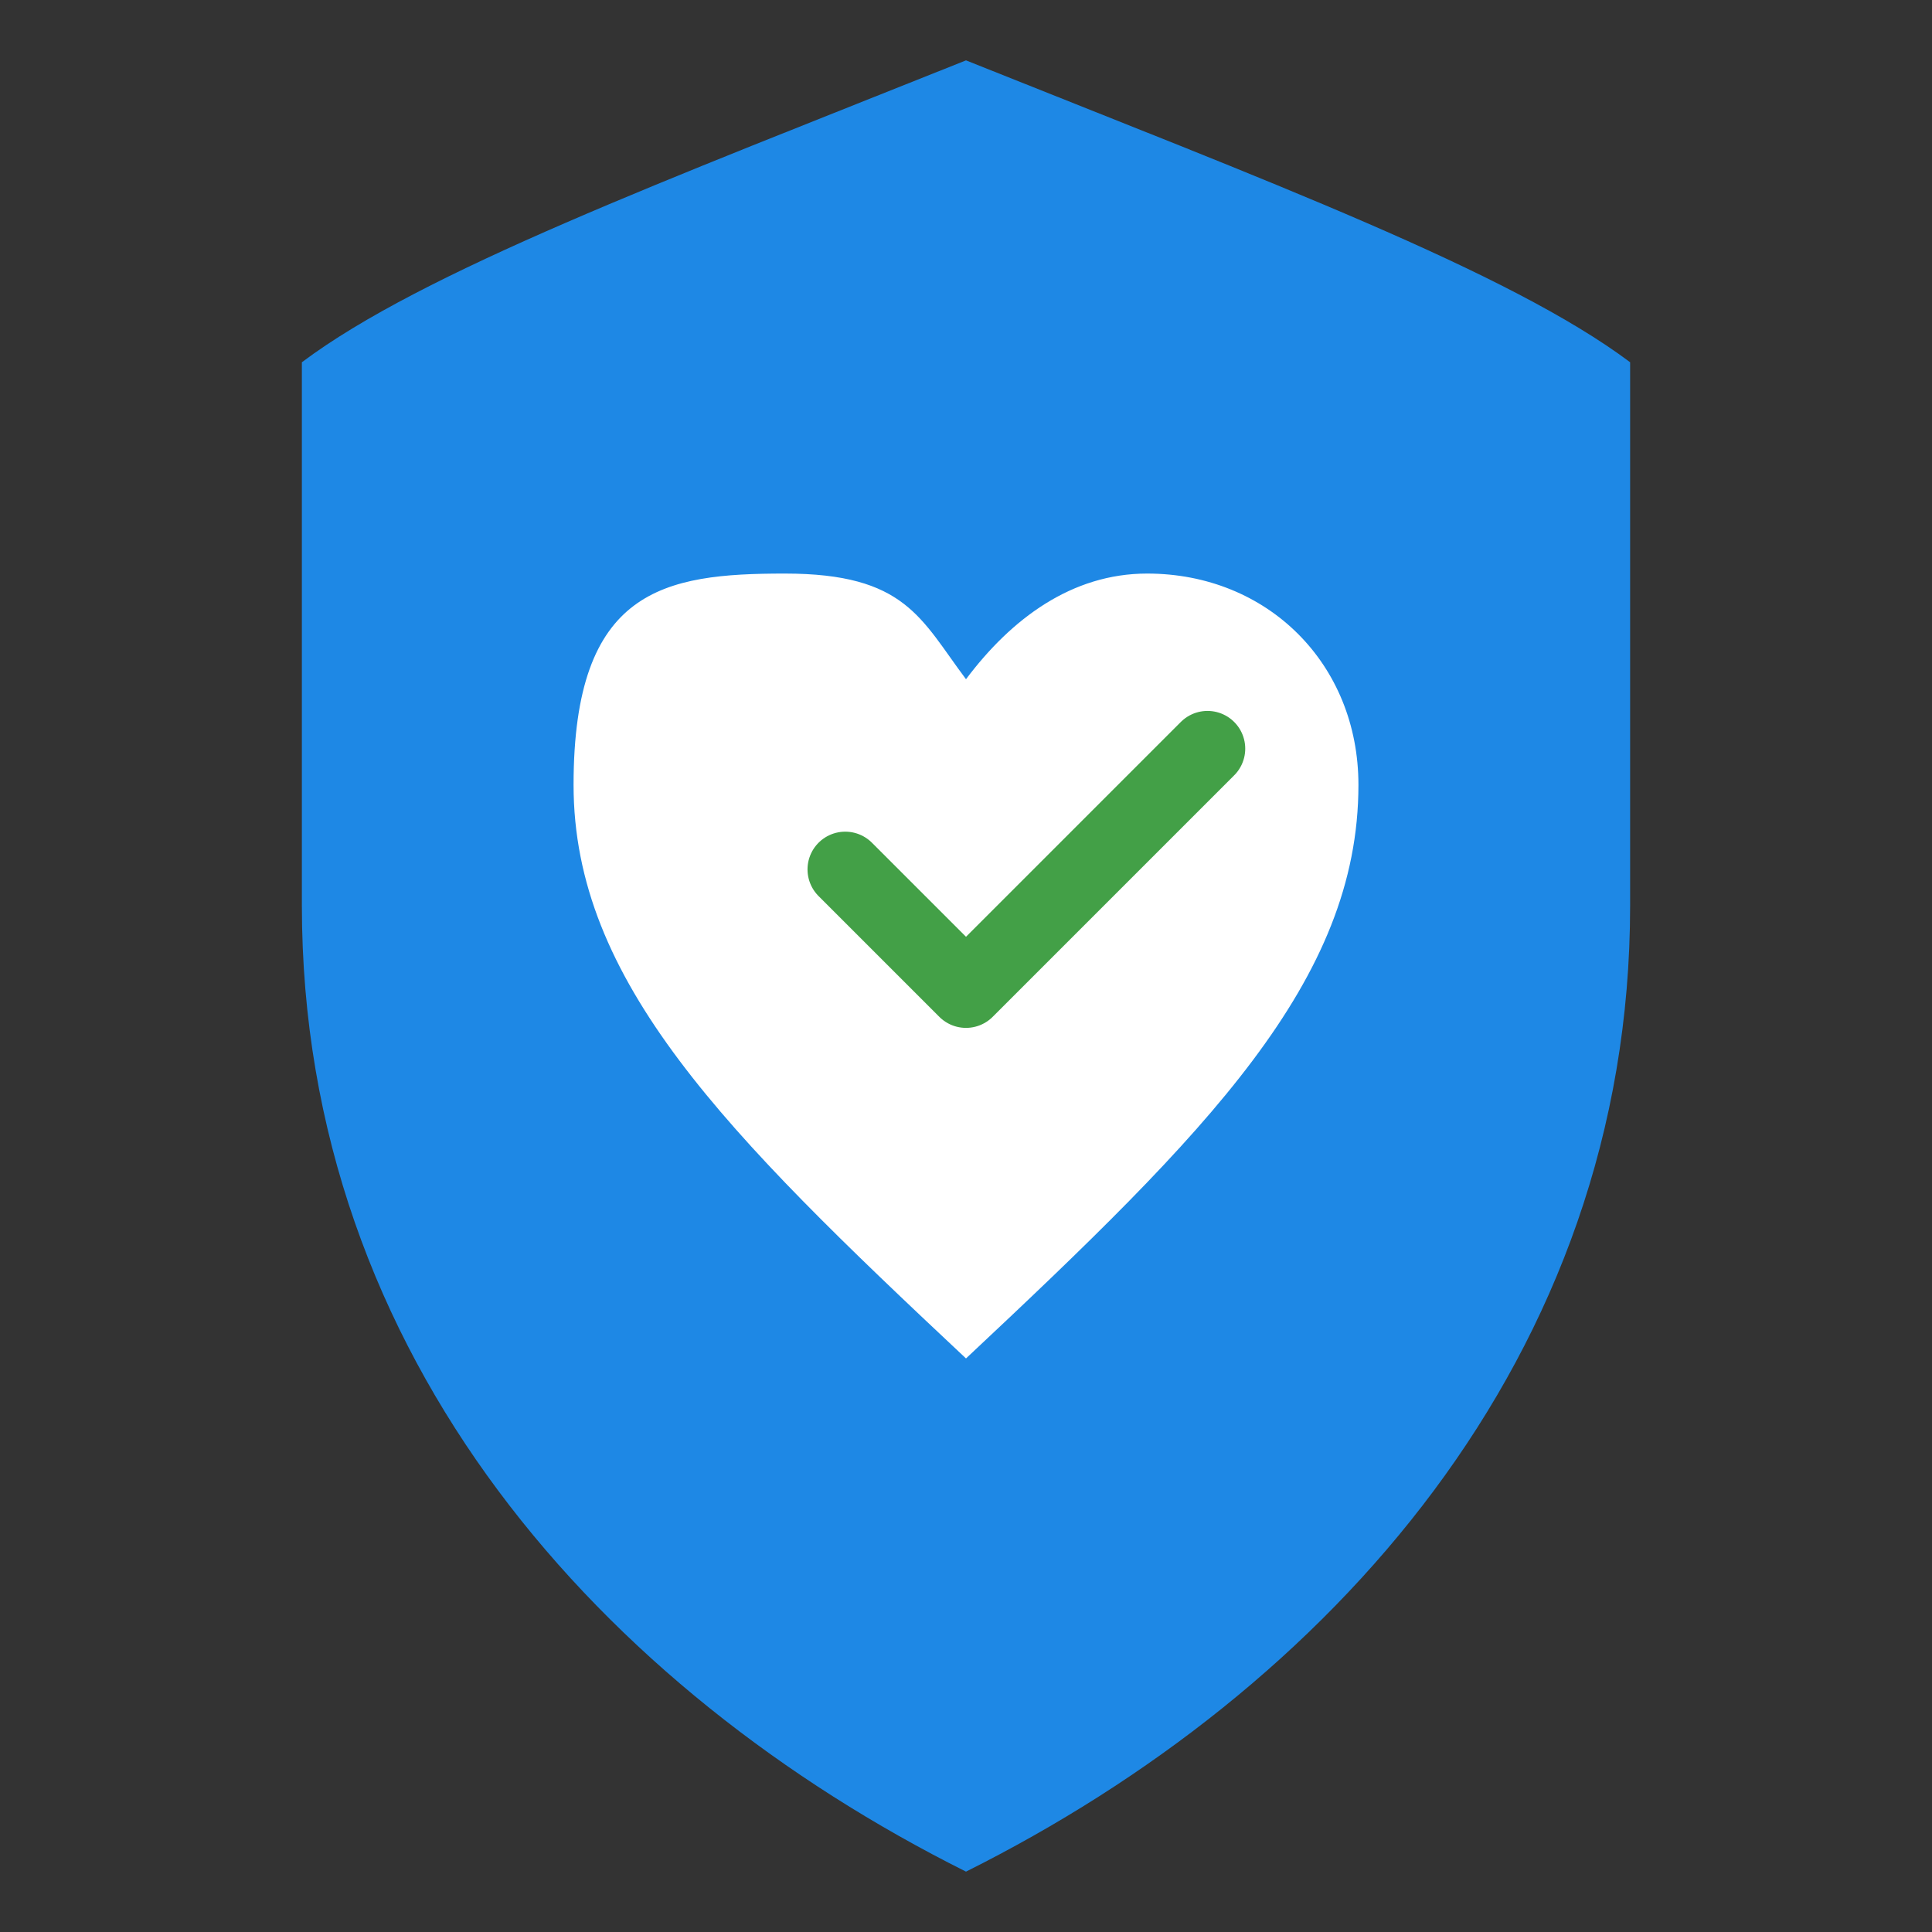 <?xml version="1.0" encoding="UTF-8"?>
<svg id="Layer_1" xmlns="http://www.w3.org/2000/svg" version="1.1" viewBox="0 0 128 128">
  <rect x="0" y="0" width="128" height="128" fill="#333333" stroke="none"/>
  <!-- Generator: Adobe Illustrator 29.3.1, SVG Export Plug-In . SVG Version: 2.1.0 Build 151)  -->
  <defs>
    <style>
      .st0 {
        fill: none;
        stroke: #43a047;
        stroke-linecap: round;
        stroke-linejoin: round;
        stroke-width: 5px;
      }

      .st1 {
        fill: #fff;
      }

      .st2 {
        fill: #1e88e5;
      }
    </style>
  </defs>
  <path class="st2" d="M64,4c-20,8-36,14-44,20v36c0,30,20,52,44,64,24-12,44-34,44-64V24c-8-6-24-12-44-20Z"/>
  <path class="st1" d="M64,90c-16-15-26-25-26-38s6-14,14-14,9,3,12,7c3-4,7-7,12-7,8,0,14,6,14,14,0,13-10,23-26,38Z"/>
  <path class="st0" d="M56,57.6l8,8,16-16"/>
</svg>